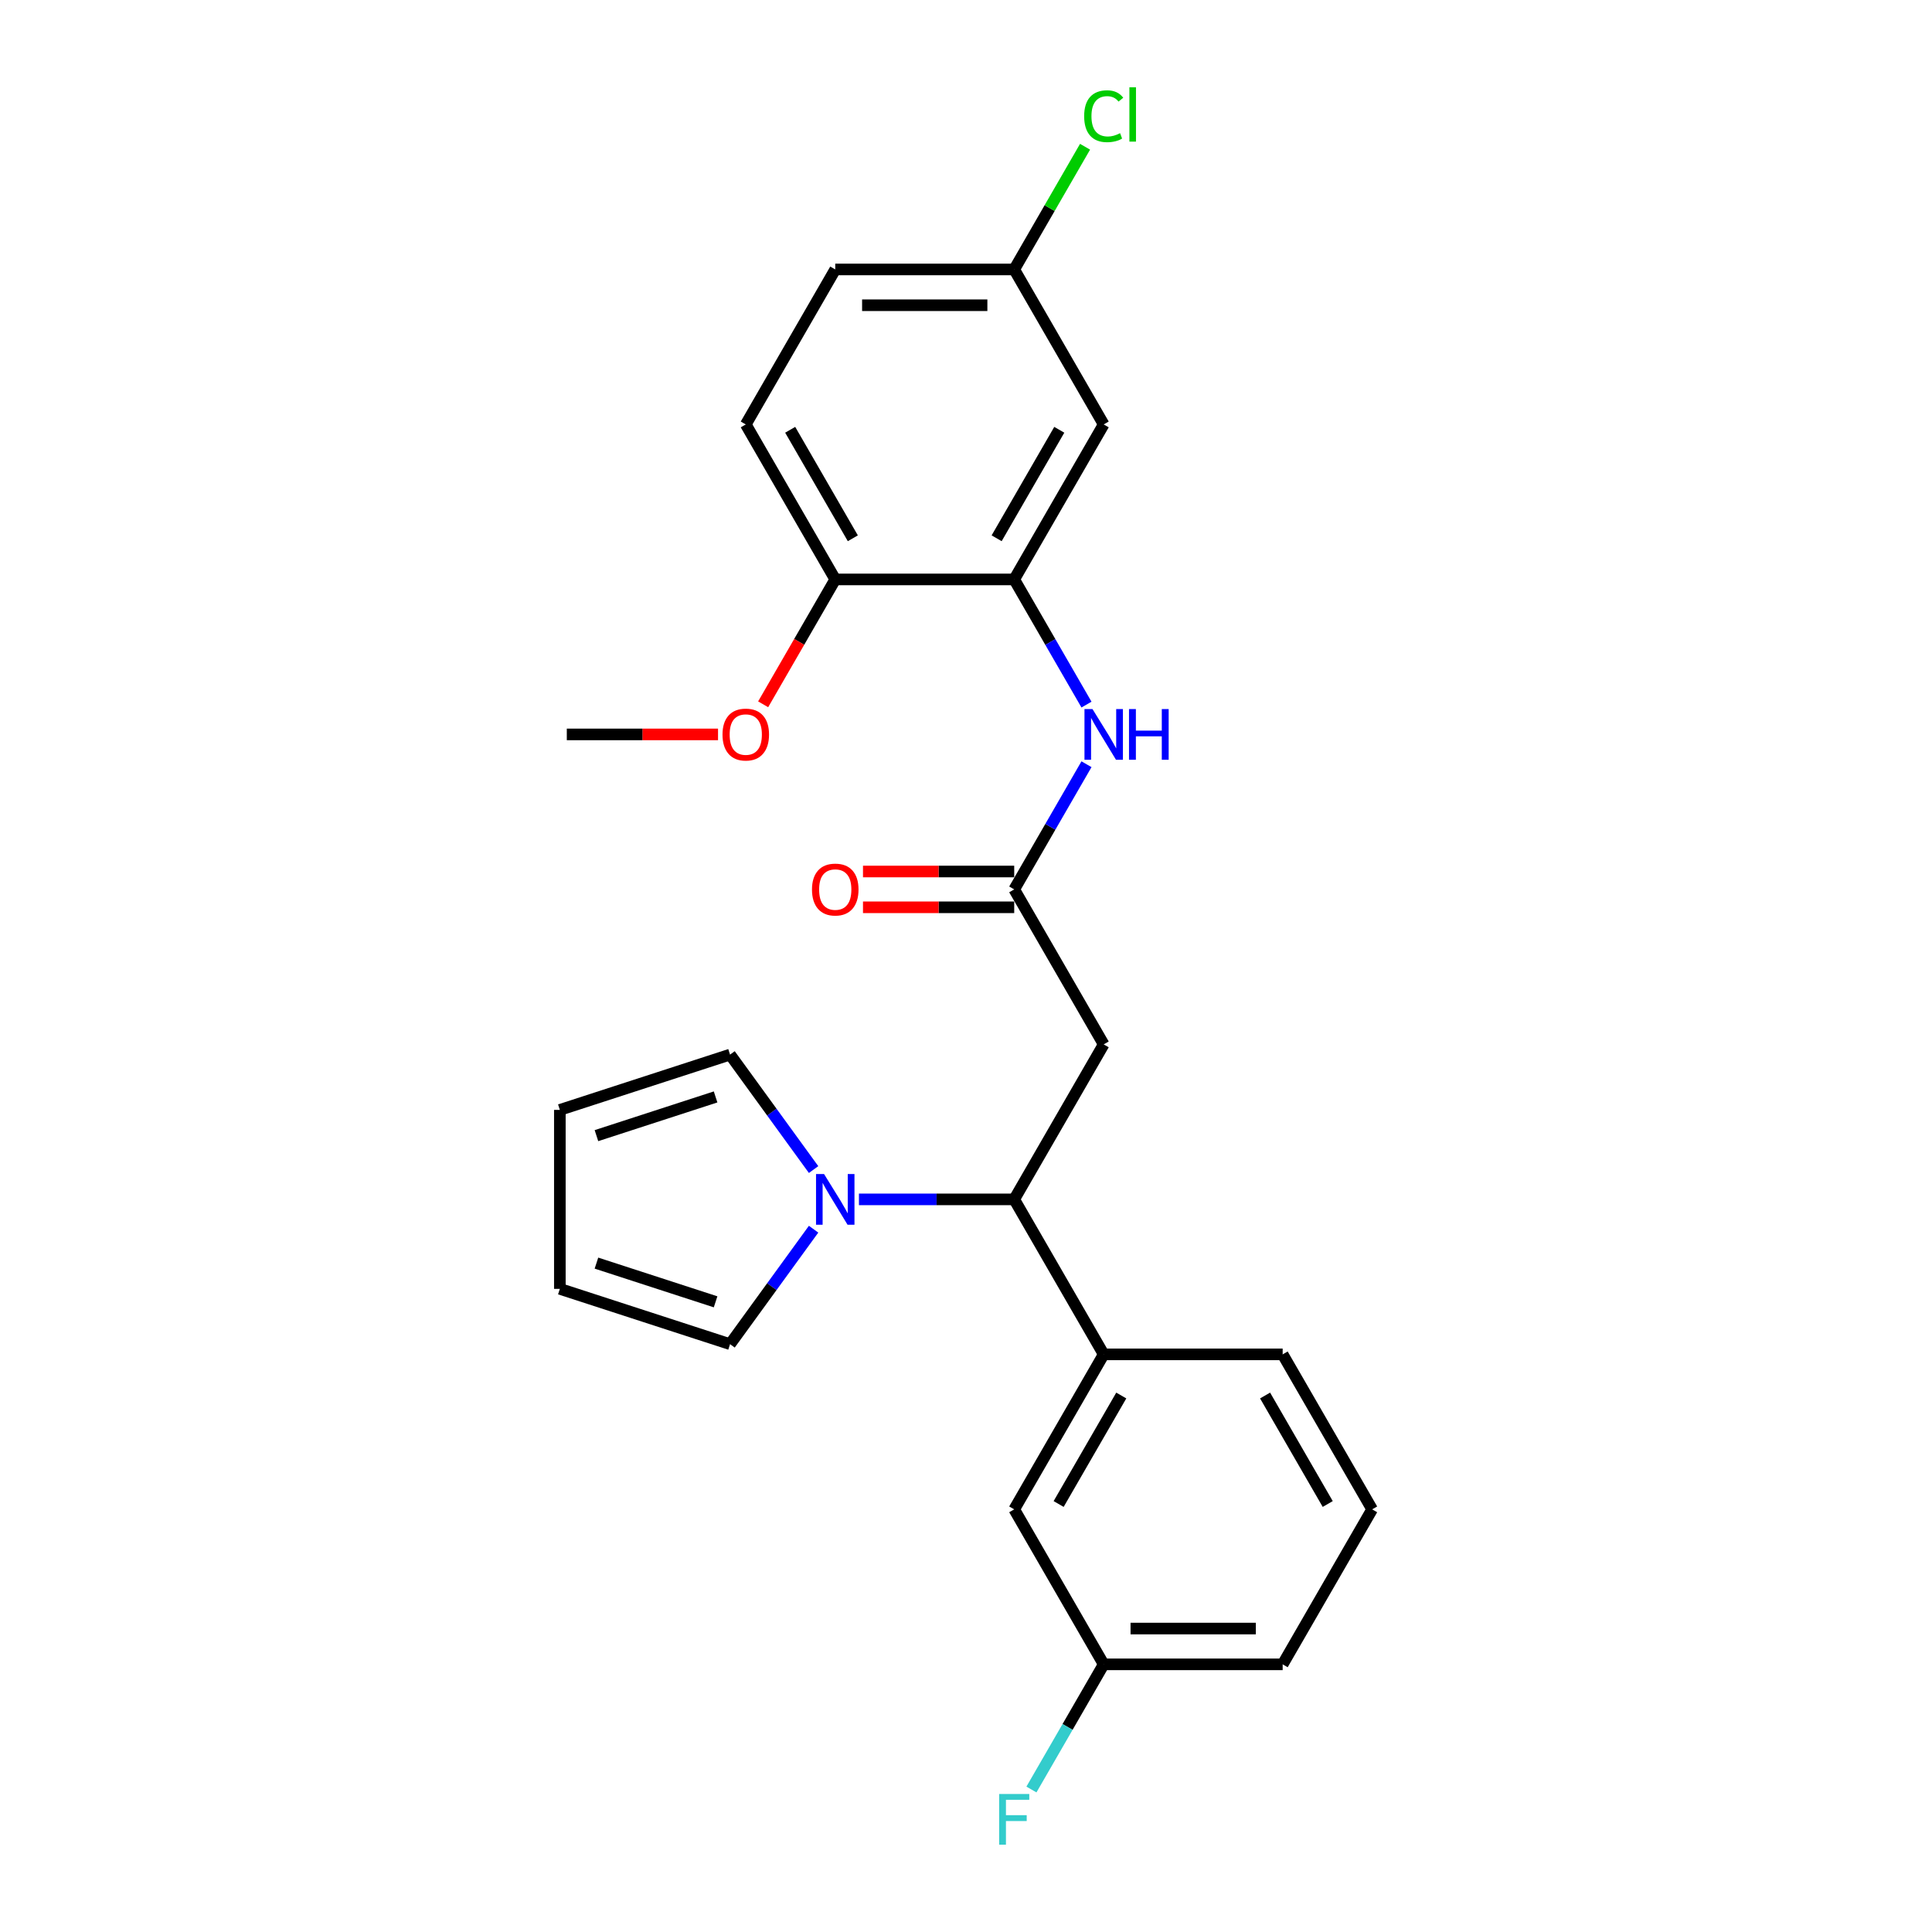 <?xml version='1.0' encoding='iso-8859-1'?>
<svg version='1.1' baseProfile='full'
              xmlns='http://www.w3.org/2000/svg'
                      xmlns:rdkit='http://www.rdkit.org/xml'
                      xmlns:xlink='http://www.w3.org/1999/xlink'
                  xml:space='preserve'
width='1000px' height='1000px' viewBox='0 0 1000 1000'>
<!-- END OF HEADER -->
<rect style='opacity:1.0;fill:#FFFFFF;stroke:none' width='1000' height='1000' x='0' y='0'> </rect>
<path class='bond-0' d='M 444.589,620.796 L 484.773,620.796' style='fill:none;fill-rule:evenodd;stroke:#0000FF;stroke-width:6px;stroke-linecap:butt;stroke-linejoin:miter;stroke-opacity:1' />
<path class='bond-0' d='M 484.773,620.796 L 524.957,620.796' style='fill:none;fill-rule:evenodd;stroke:#000000;stroke-width:6px;stroke-linecap:butt;stroke-linejoin:miter;stroke-opacity:1' />
<path class='bond-7' d='M 421.112,636.229 L 399.495,665.983' style='fill:none;fill-rule:evenodd;stroke:#0000FF;stroke-width:6px;stroke-linecap:butt;stroke-linejoin:miter;stroke-opacity:1' />
<path class='bond-7' d='M 399.495,665.983 L 377.877,695.737' style='fill:none;fill-rule:evenodd;stroke:#000000;stroke-width:6px;stroke-linecap:butt;stroke-linejoin:miter;stroke-opacity:1' />
<path class='bond-8' d='M 421.112,605.364 L 399.495,575.609' style='fill:none;fill-rule:evenodd;stroke:#0000FF;stroke-width:6px;stroke-linecap:butt;stroke-linejoin:miter;stroke-opacity:1' />
<path class='bond-8' d='M 399.495,575.609 L 377.877,545.855' style='fill:none;fill-rule:evenodd;stroke:#000000;stroke-width:6px;stroke-linecap:butt;stroke-linejoin:miter;stroke-opacity:1' />
<path class='bond-1' d='M 524.957,620.796 L 571.273,540.574' style='fill:none;fill-rule:evenodd;stroke:#000000;stroke-width:6px;stroke-linecap:butt;stroke-linejoin:miter;stroke-opacity:1' />
<path class='bond-5' d='M 524.957,620.796 L 571.273,701.018' style='fill:none;fill-rule:evenodd;stroke:#000000;stroke-width:6px;stroke-linecap:butt;stroke-linejoin:miter;stroke-opacity:1' />
<path class='bond-2' d='M 571.273,540.574 L 524.957,460.352' style='fill:none;fill-rule:evenodd;stroke:#000000;stroke-width:6px;stroke-linecap:butt;stroke-linejoin:miter;stroke-opacity:1' />
<path class='bond-4' d='M 524.957,460.352 L 543.66,427.958' style='fill:none;fill-rule:evenodd;stroke:#000000;stroke-width:6px;stroke-linecap:butt;stroke-linejoin:miter;stroke-opacity:1' />
<path class='bond-4' d='M 543.66,427.958 L 562.363,395.563' style='fill:none;fill-rule:evenodd;stroke:#0000FF;stroke-width:6px;stroke-linecap:butt;stroke-linejoin:miter;stroke-opacity:1' />
<path class='bond-11' d='M 524.957,451.089 L 485.82,451.089' style='fill:none;fill-rule:evenodd;stroke:#000000;stroke-width:6px;stroke-linecap:butt;stroke-linejoin:miter;stroke-opacity:1' />
<path class='bond-11' d='M 485.82,451.089 L 446.683,451.089' style='fill:none;fill-rule:evenodd;stroke:#FF0000;stroke-width:6px;stroke-linecap:butt;stroke-linejoin:miter;stroke-opacity:1' />
<path class='bond-11' d='M 524.957,469.616 L 485.82,469.616' style='fill:none;fill-rule:evenodd;stroke:#000000;stroke-width:6px;stroke-linecap:butt;stroke-linejoin:miter;stroke-opacity:1' />
<path class='bond-11' d='M 485.82,469.616 L 446.683,469.616' style='fill:none;fill-rule:evenodd;stroke:#FF0000;stroke-width:6px;stroke-linecap:butt;stroke-linejoin:miter;stroke-opacity:1' />
<path class='bond-3' d='M 524.957,299.909 L 543.66,332.303' style='fill:none;fill-rule:evenodd;stroke:#000000;stroke-width:6px;stroke-linecap:butt;stroke-linejoin:miter;stroke-opacity:1' />
<path class='bond-3' d='M 543.66,332.303 L 562.363,364.698' style='fill:none;fill-rule:evenodd;stroke:#0000FF;stroke-width:6px;stroke-linecap:butt;stroke-linejoin:miter;stroke-opacity:1' />
<path class='bond-6' d='M 524.957,299.909 L 571.273,219.687' style='fill:none;fill-rule:evenodd;stroke:#000000;stroke-width:6px;stroke-linecap:butt;stroke-linejoin:miter;stroke-opacity:1' />
<path class='bond-6' d='M 515.86,278.612 L 548.281,222.457' style='fill:none;fill-rule:evenodd;stroke:#000000;stroke-width:6px;stroke-linecap:butt;stroke-linejoin:miter;stroke-opacity:1' />
<path class='bond-9' d='M 524.957,299.909 L 432.325,299.909' style='fill:none;fill-rule:evenodd;stroke:#000000;stroke-width:6px;stroke-linecap:butt;stroke-linejoin:miter;stroke-opacity:1' />
<path class='bond-10' d='M 571.273,701.018 L 524.957,781.24' style='fill:none;fill-rule:evenodd;stroke:#000000;stroke-width:6px;stroke-linecap:butt;stroke-linejoin:miter;stroke-opacity:1' />
<path class='bond-10' d='M 580.37,722.314 L 547.949,778.47' style='fill:none;fill-rule:evenodd;stroke:#000000;stroke-width:6px;stroke-linecap:butt;stroke-linejoin:miter;stroke-opacity:1' />
<path class='bond-21' d='M 571.273,701.018 L 663.905,701.018' style='fill:none;fill-rule:evenodd;stroke:#000000;stroke-width:6px;stroke-linecap:butt;stroke-linejoin:miter;stroke-opacity:1' />
<path class='bond-15' d='M 571.273,219.687 L 524.957,139.465' style='fill:none;fill-rule:evenodd;stroke:#000000;stroke-width:6px;stroke-linecap:butt;stroke-linejoin:miter;stroke-opacity:1' />
<path class='bond-13' d='M 377.877,695.737 L 289.778,667.112' style='fill:none;fill-rule:evenodd;stroke:#000000;stroke-width:6px;stroke-linecap:butt;stroke-linejoin:miter;stroke-opacity:1' />
<path class='bond-13' d='M 370.387,673.824 L 308.718,653.786' style='fill:none;fill-rule:evenodd;stroke:#000000;stroke-width:6px;stroke-linecap:butt;stroke-linejoin:miter;stroke-opacity:1' />
<path class='bond-12' d='M 377.877,545.855 L 289.778,574.48' style='fill:none;fill-rule:evenodd;stroke:#000000;stroke-width:6px;stroke-linecap:butt;stroke-linejoin:miter;stroke-opacity:1' />
<path class='bond-12' d='M 370.387,567.768 L 308.718,587.806' style='fill:none;fill-rule:evenodd;stroke:#000000;stroke-width:6px;stroke-linecap:butt;stroke-linejoin:miter;stroke-opacity:1' />
<path class='bond-14' d='M 432.325,299.909 L 386.009,219.687' style='fill:none;fill-rule:evenodd;stroke:#000000;stroke-width:6px;stroke-linecap:butt;stroke-linejoin:miter;stroke-opacity:1' />
<path class='bond-14' d='M 441.422,278.612 L 409.001,222.457' style='fill:none;fill-rule:evenodd;stroke:#000000;stroke-width:6px;stroke-linecap:butt;stroke-linejoin:miter;stroke-opacity:1' />
<path class='bond-20' d='M 432.325,299.909 L 413.665,332.229' style='fill:none;fill-rule:evenodd;stroke:#000000;stroke-width:6px;stroke-linecap:butt;stroke-linejoin:miter;stroke-opacity:1' />
<path class='bond-20' d='M 413.665,332.229 L 395.004,364.55' style='fill:none;fill-rule:evenodd;stroke:#FF0000;stroke-width:6px;stroke-linecap:butt;stroke-linejoin:miter;stroke-opacity:1' />
<path class='bond-16' d='M 524.957,781.24 L 571.273,861.462' style='fill:none;fill-rule:evenodd;stroke:#000000;stroke-width:6px;stroke-linecap:butt;stroke-linejoin:miter;stroke-opacity:1' />
<path class='bond-25' d='M 289.778,574.48 L 289.778,667.112' style='fill:none;fill-rule:evenodd;stroke:#000000;stroke-width:6px;stroke-linecap:butt;stroke-linejoin:miter;stroke-opacity:1' />
<path class='bond-17' d='M 386.009,219.687 L 432.325,139.465' style='fill:none;fill-rule:evenodd;stroke:#000000;stroke-width:6px;stroke-linecap:butt;stroke-linejoin:miter;stroke-opacity:1' />
<path class='bond-18' d='M 524.957,139.465 L 543.291,107.709' style='fill:none;fill-rule:evenodd;stroke:#000000;stroke-width:6px;stroke-linecap:butt;stroke-linejoin:miter;stroke-opacity:1' />
<path class='bond-18' d='M 543.291,107.709 L 561.625,75.954' style='fill:none;fill-rule:evenodd;stroke:#00CC00;stroke-width:6px;stroke-linecap:butt;stroke-linejoin:miter;stroke-opacity:1' />
<path class='bond-27' d='M 524.957,139.465 L 432.325,139.465' style='fill:none;fill-rule:evenodd;stroke:#000000;stroke-width:6px;stroke-linecap:butt;stroke-linejoin:miter;stroke-opacity:1' />
<path class='bond-27' d='M 511.062,157.991 L 446.22,157.991' style='fill:none;fill-rule:evenodd;stroke:#000000;stroke-width:6px;stroke-linecap:butt;stroke-linejoin:miter;stroke-opacity:1' />
<path class='bond-19' d='M 571.273,861.462 L 552.57,893.856' style='fill:none;fill-rule:evenodd;stroke:#000000;stroke-width:6px;stroke-linecap:butt;stroke-linejoin:miter;stroke-opacity:1' />
<path class='bond-19' d='M 552.57,893.856 L 533.867,926.251' style='fill:none;fill-rule:evenodd;stroke:#33CCCC;stroke-width:6px;stroke-linecap:butt;stroke-linejoin:miter;stroke-opacity:1' />
<path class='bond-26' d='M 571.273,861.462 L 663.905,861.462' style='fill:none;fill-rule:evenodd;stroke:#000000;stroke-width:6px;stroke-linecap:butt;stroke-linejoin:miter;stroke-opacity:1' />
<path class='bond-26' d='M 585.168,842.935 L 650.011,842.935' style='fill:none;fill-rule:evenodd;stroke:#000000;stroke-width:6px;stroke-linecap:butt;stroke-linejoin:miter;stroke-opacity:1' />
<path class='bond-24' d='M 371.651,380.13 L 332.514,380.13' style='fill:none;fill-rule:evenodd;stroke:#FF0000;stroke-width:6px;stroke-linecap:butt;stroke-linejoin:miter;stroke-opacity:1' />
<path class='bond-24' d='M 332.514,380.13 L 293.376,380.13' style='fill:none;fill-rule:evenodd;stroke:#000000;stroke-width:6px;stroke-linecap:butt;stroke-linejoin:miter;stroke-opacity:1' />
<path class='bond-22' d='M 663.905,701.018 L 710.222,781.24' style='fill:none;fill-rule:evenodd;stroke:#000000;stroke-width:6px;stroke-linecap:butt;stroke-linejoin:miter;stroke-opacity:1' />
<path class='bond-22' d='M 654.808,722.314 L 687.23,778.47' style='fill:none;fill-rule:evenodd;stroke:#000000;stroke-width:6px;stroke-linecap:butt;stroke-linejoin:miter;stroke-opacity:1' />
<path class='bond-23' d='M 710.222,781.24 L 663.905,861.462' style='fill:none;fill-rule:evenodd;stroke:#000000;stroke-width:6px;stroke-linecap:butt;stroke-linejoin:miter;stroke-opacity:1' />
<path  class='atom-0' d='M 426.526 607.679
L 435.122 621.574
Q 435.975 622.945, 437.345 625.428
Q 438.716 627.91, 438.791 628.058
L 438.791 607.679
L 442.274 607.679
L 442.274 633.913
L 438.679 633.913
L 429.453 618.721
Q 428.379 616.943, 427.23 614.905
Q 426.118 612.867, 425.785 612.237
L 425.785 633.913
L 422.376 633.913
L 422.376 607.679
L 426.526 607.679
' fill='#0000FF'/>
<path  class='atom-5' d='M 565.474 367.014
L 574.071 380.909
Q 574.923 382.28, 576.294 384.762
Q 577.665 387.245, 577.739 387.393
L 577.739 367.014
L 581.222 367.014
L 581.222 393.247
L 577.628 393.247
L 568.402 378.055
Q 567.327 376.277, 566.178 374.239
Q 565.067 372.201, 564.733 371.571
L 564.733 393.247
L 561.324 393.247
L 561.324 367.014
L 565.474 367.014
' fill='#0000FF'/>
<path  class='atom-5' d='M 584.371 367.014
L 587.928 367.014
L 587.928 378.167
L 601.342 378.167
L 601.342 367.014
L 604.899 367.014
L 604.899 393.247
L 601.342 393.247
L 601.342 381.131
L 587.928 381.131
L 587.928 393.247
L 584.371 393.247
L 584.371 367.014
' fill='#0000FF'/>
<path  class='atom-12' d='M 420.283 460.426
Q 420.283 454.127, 423.395 450.607
Q 426.508 447.087, 432.325 447.087
Q 438.142 447.087, 441.255 450.607
Q 444.367 454.127, 444.367 460.426
Q 444.367 466.8, 441.218 470.431
Q 438.068 474.025, 432.325 474.025
Q 426.545 474.025, 423.395 470.431
Q 420.283 466.837, 420.283 460.426
M 432.325 471.061
Q 436.327 471.061, 438.476 468.393
Q 440.662 465.688, 440.662 460.426
Q 440.662 455.276, 438.476 452.682
Q 436.327 450.052, 432.325 450.052
Q 428.323 450.052, 426.137 452.645
Q 423.988 455.239, 423.988 460.426
Q 423.988 465.725, 426.137 468.393
Q 428.323 471.061, 432.325 471.061
' fill='#FF0000'/>
<path  class='atom-19' d='M 561.158 60.151
Q 561.158 53.63, 564.196 50.221
Q 567.271 46.775, 573.089 46.775
Q 578.498 46.775, 581.389 50.591
L 578.943 52.592
Q 576.831 49.813, 573.089 49.813
Q 569.124 49.813, 567.012 52.481
Q 564.937 55.112, 564.937 60.151
Q 564.937 65.338, 567.086 68.006
Q 569.272 70.674, 573.496 70.674
Q 576.386 70.674, 579.758 68.932
L 580.796 71.711
Q 579.425 72.601, 577.35 73.119
Q 575.275 73.638, 572.978 73.638
Q 567.271 73.638, 564.196 70.155
Q 561.158 66.672, 561.158 60.151
' fill='#00CC00'/>
<path  class='atom-19' d='M 584.575 45.181
L 587.984 45.181
L 587.984 73.305
L 584.575 73.305
L 584.575 45.181
' fill='#00CC00'/>
<path  class='atom-20' d='M 517.157 928.567
L 532.757 928.567
L 532.757 931.568
L 520.677 931.568
L 520.677 939.534
L 531.423 939.534
L 531.423 942.573
L 520.677 942.573
L 520.677 954.8
L 517.157 954.8
L 517.157 928.567
' fill='#33CCCC'/>
<path  class='atom-21' d='M 373.967 380.205
Q 373.967 373.906, 377.079 370.386
Q 380.191 366.866, 386.009 366.866
Q 391.826 366.866, 394.938 370.386
Q 398.051 373.906, 398.051 380.205
Q 398.051 386.578, 394.901 390.209
Q 391.752 393.803, 386.009 393.803
Q 380.228 393.803, 377.079 390.209
Q 373.967 386.615, 373.967 380.205
M 386.009 390.839
Q 390.01 390.839, 392.159 388.171
Q 394.346 385.466, 394.346 380.205
Q 394.346 375.054, 392.159 372.461
Q 390.01 369.83, 386.009 369.83
Q 382.007 369.83, 379.821 372.423
Q 377.672 375.017, 377.672 380.205
Q 377.672 385.503, 379.821 388.171
Q 382.007 390.839, 386.009 390.839
' fill='#FF0000'/>
</svg>
